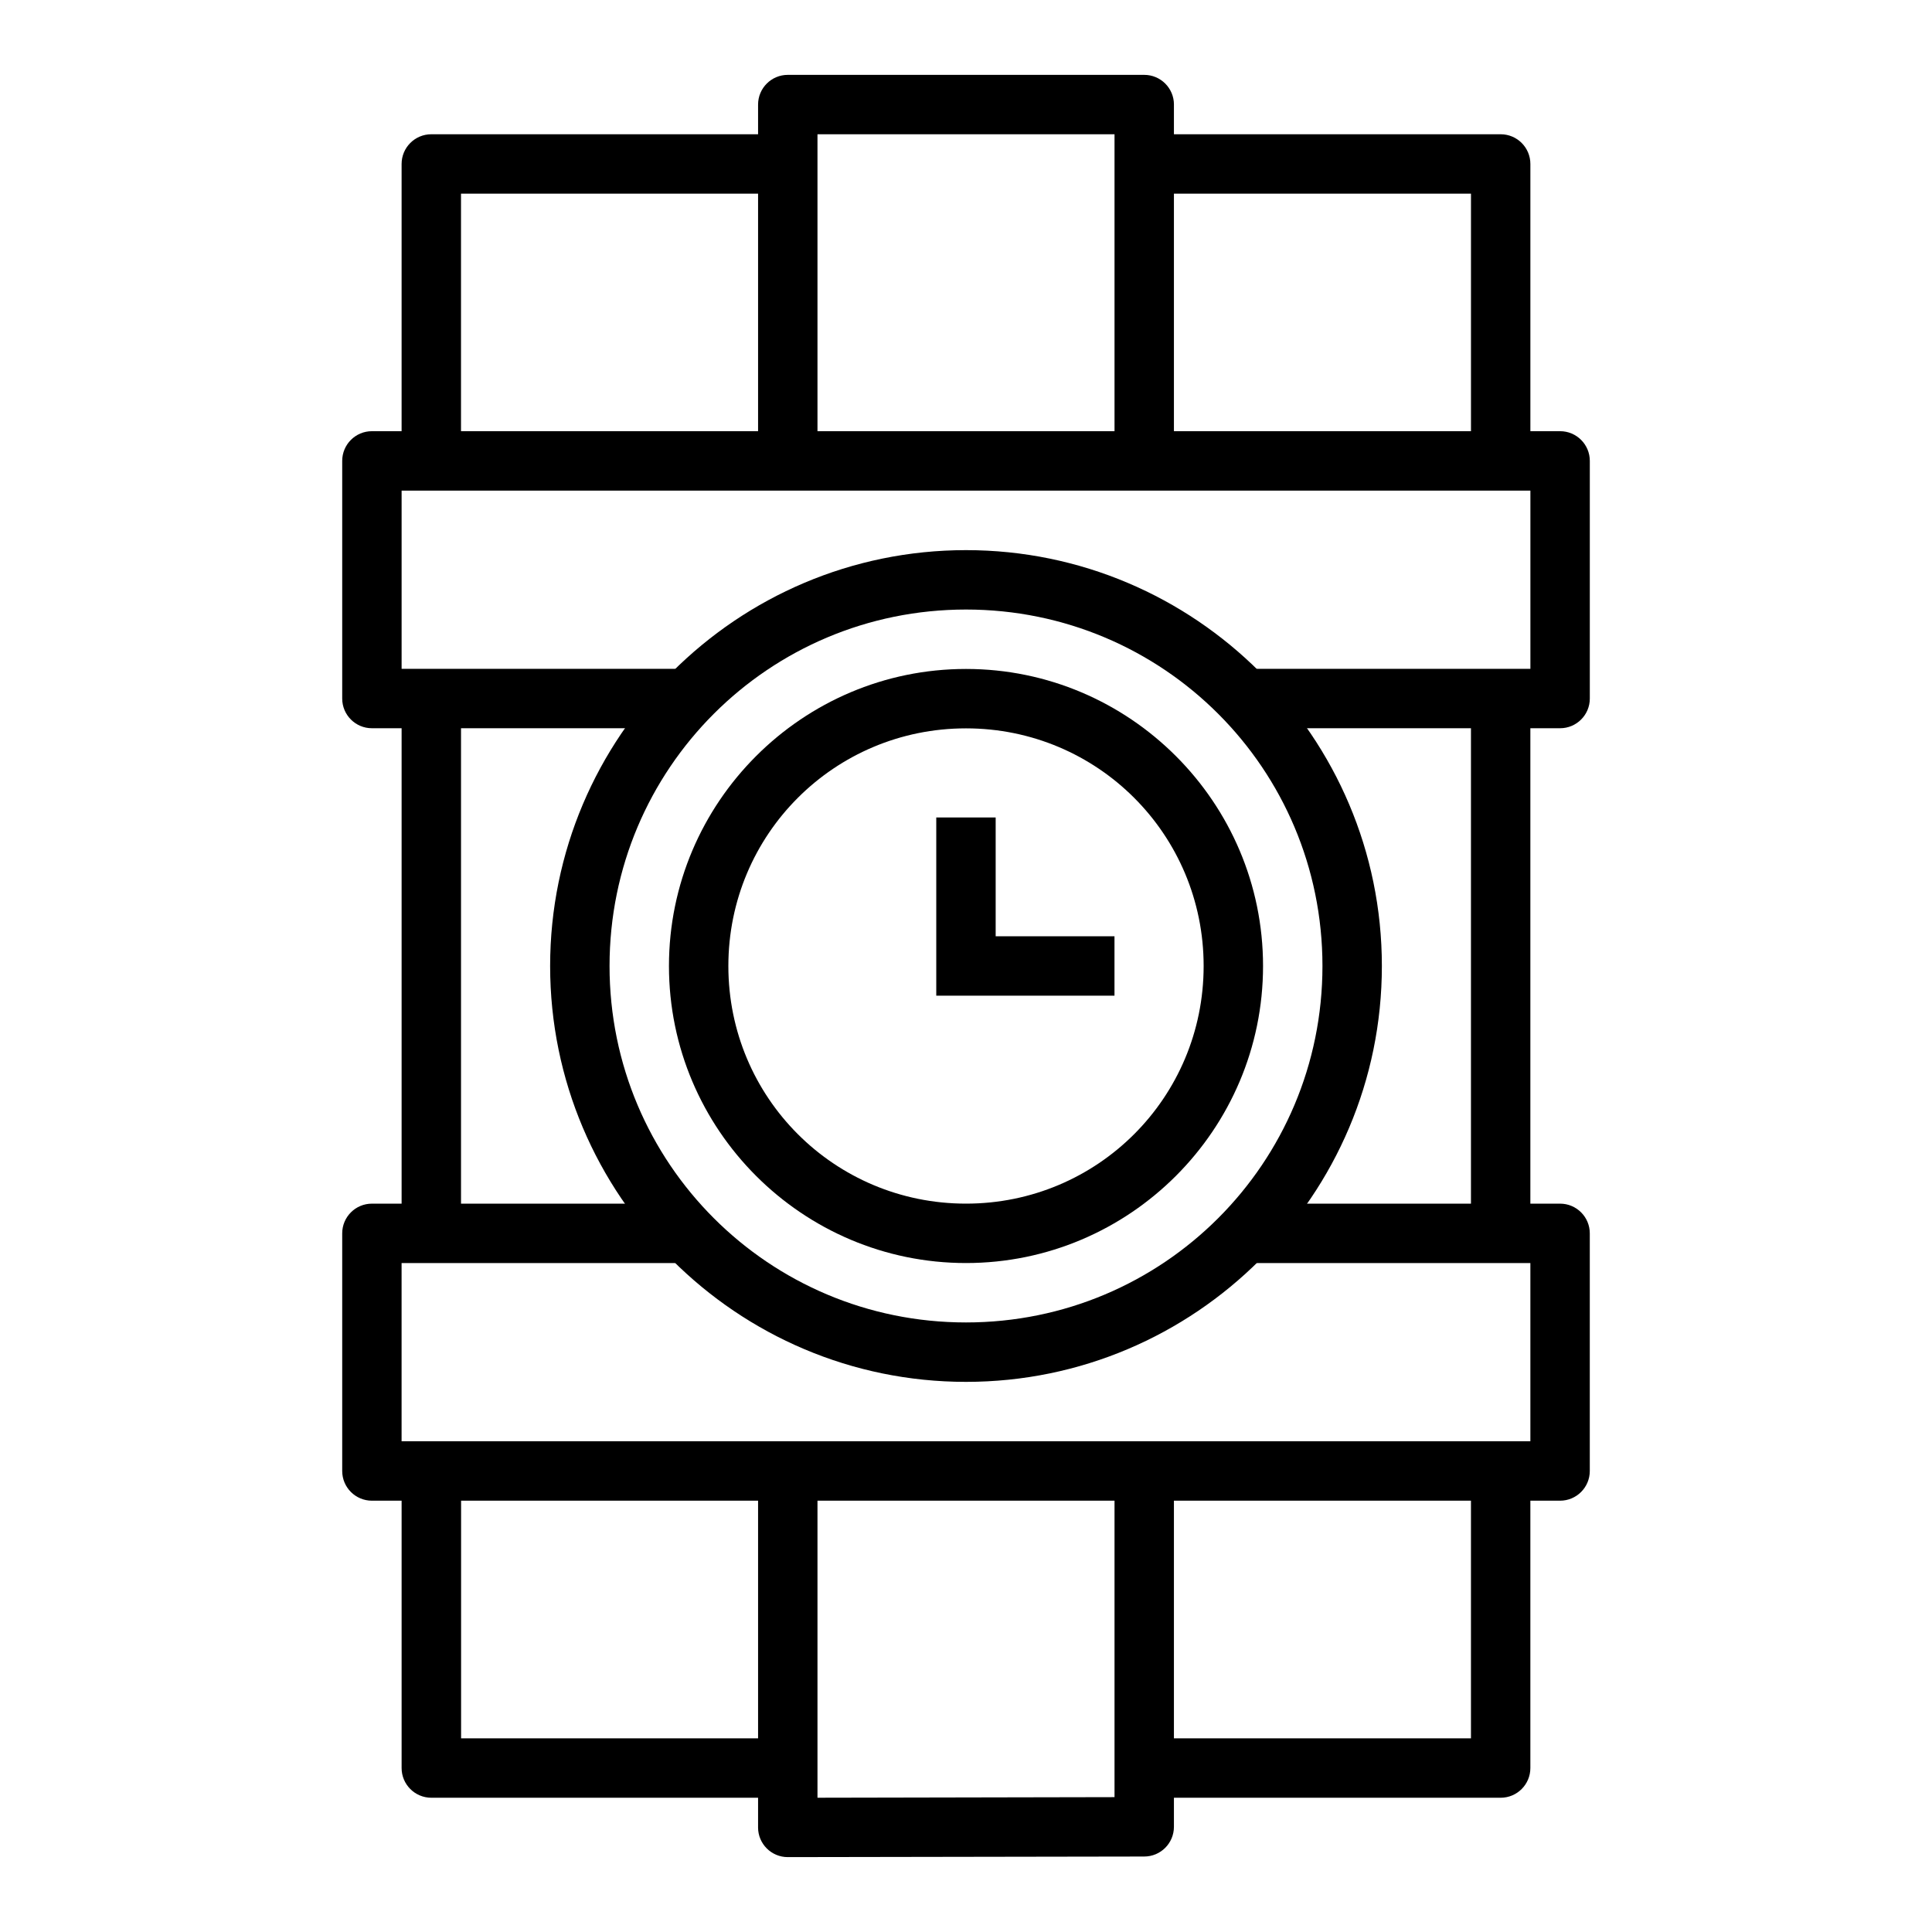 <?xml version="1.0" encoding="UTF-8"?>
<!-- Uploaded to: SVG Repo, www.svgrepo.com, Generator: SVG Repo Mixer Tools -->
<svg fill="#000000" width="800px" height="800px" version="1.1" viewBox="144 144 512 512" xmlns="http://www.w3.org/2000/svg">
 <g>
  <path d="m400 321.28c-43.383 0-78.719 35.336-78.719 78.719s35.336 78.719 78.719 78.719 78.719-35.336 78.719-78.719-35.336-78.719-78.719-78.719zm0 15.742c34.875 0 62.977 28.102 62.977 62.977s-28.102 62.977-62.977 62.977-62.977-28.102-62.977-62.977 28.102-62.977 62.977-62.977z"/>
  <path d="m400 289.79c-60.773 0-110.21 49.434-110.21 110.21s49.434 110.21 110.21 110.21 110.21-49.434 110.21-110.21-49.434-110.21-110.21-110.21zm0 15.742c52.266 0 94.465 42.199 94.465 94.465s-42.199 94.465-94.465 94.465-94.465-42.199-94.465-94.465 42.199-94.465 94.465-94.465z"/>
  <path d="m392.12 360.64v47.23h47.23v-15.742h-31.488v-31.488z" fill-rule="evenodd"/>
  <path d="m258.3 179.58c-4.348 0-7.871 3.527-7.871 7.875v82.656h15.742v-74.785h90.527v-15.742z"/>
  <path d="m242.56 258.27c-4.348 0-7.871 3.523-7.871 7.871v62.977c0 4.348 3.523 7.871 7.871 7.871h82.656v-15.742h-74.785v-47.23h299.14v47.23h-74.785v15.742h82.656c4.348 0 7.875-3.523 7.875-7.871v-62.977c0-4.348-3.527-7.871-7.875-7.871z"/>
  <path d="m447.23 179.58v15.742h86.594v74.785h15.742v-82.656 0.004c0-4.348-3.523-7.875-7.871-7.875z"/>
  <path d="m352.77 163.84c-4.348 0-7.871 3.523-7.871 7.871v94.465h15.742v-86.594h78.719v86.594h15.742v-94.465h0.004c0-4.348-3.523-7.871-7.871-7.871z"/>
  <path d="m439.36 533.82v86.441l-78.719 0.156v-86.406h-15.742v94.277h-0.004c0 4.344 3.523 7.867 7.871 7.867l94.465-0.156c4.348 0 7.871-3.523 7.871-7.871v-94.277z"/>
  <path d="m250.43 529.89v82.656c0 4.348 3.527 7.875 7.883 7.875h94.453v-15.742h-86.574v-74.785z"/>
  <path d="m242.56 462.98c-4.348 0-7.871 3.523-7.871 7.871v62.977c0 4.348 3.523 7.871 7.871 7.871h314.88-0.004c4.348 0 7.875-3.523 7.875-7.871v-62.977c0-4.348-3.527-7.871-7.875-7.871h-82.656v15.742h74.785v47.23h-299.14v-47.23h74.785v-15.742z"/>
  <path d="m533.82 529.89v74.785h-86.594v15.742h94.465v0.004c4.348 0 7.871-3.527 7.871-7.875v-82.656z"/>
  <path d="m250.43 329.15v141.7h15.742v-141.7z" fill-rule="evenodd"/>
  <path d="m533.82 329.15v141.7h15.742v-141.7z" fill-rule="evenodd"/>
 </g>
</svg>